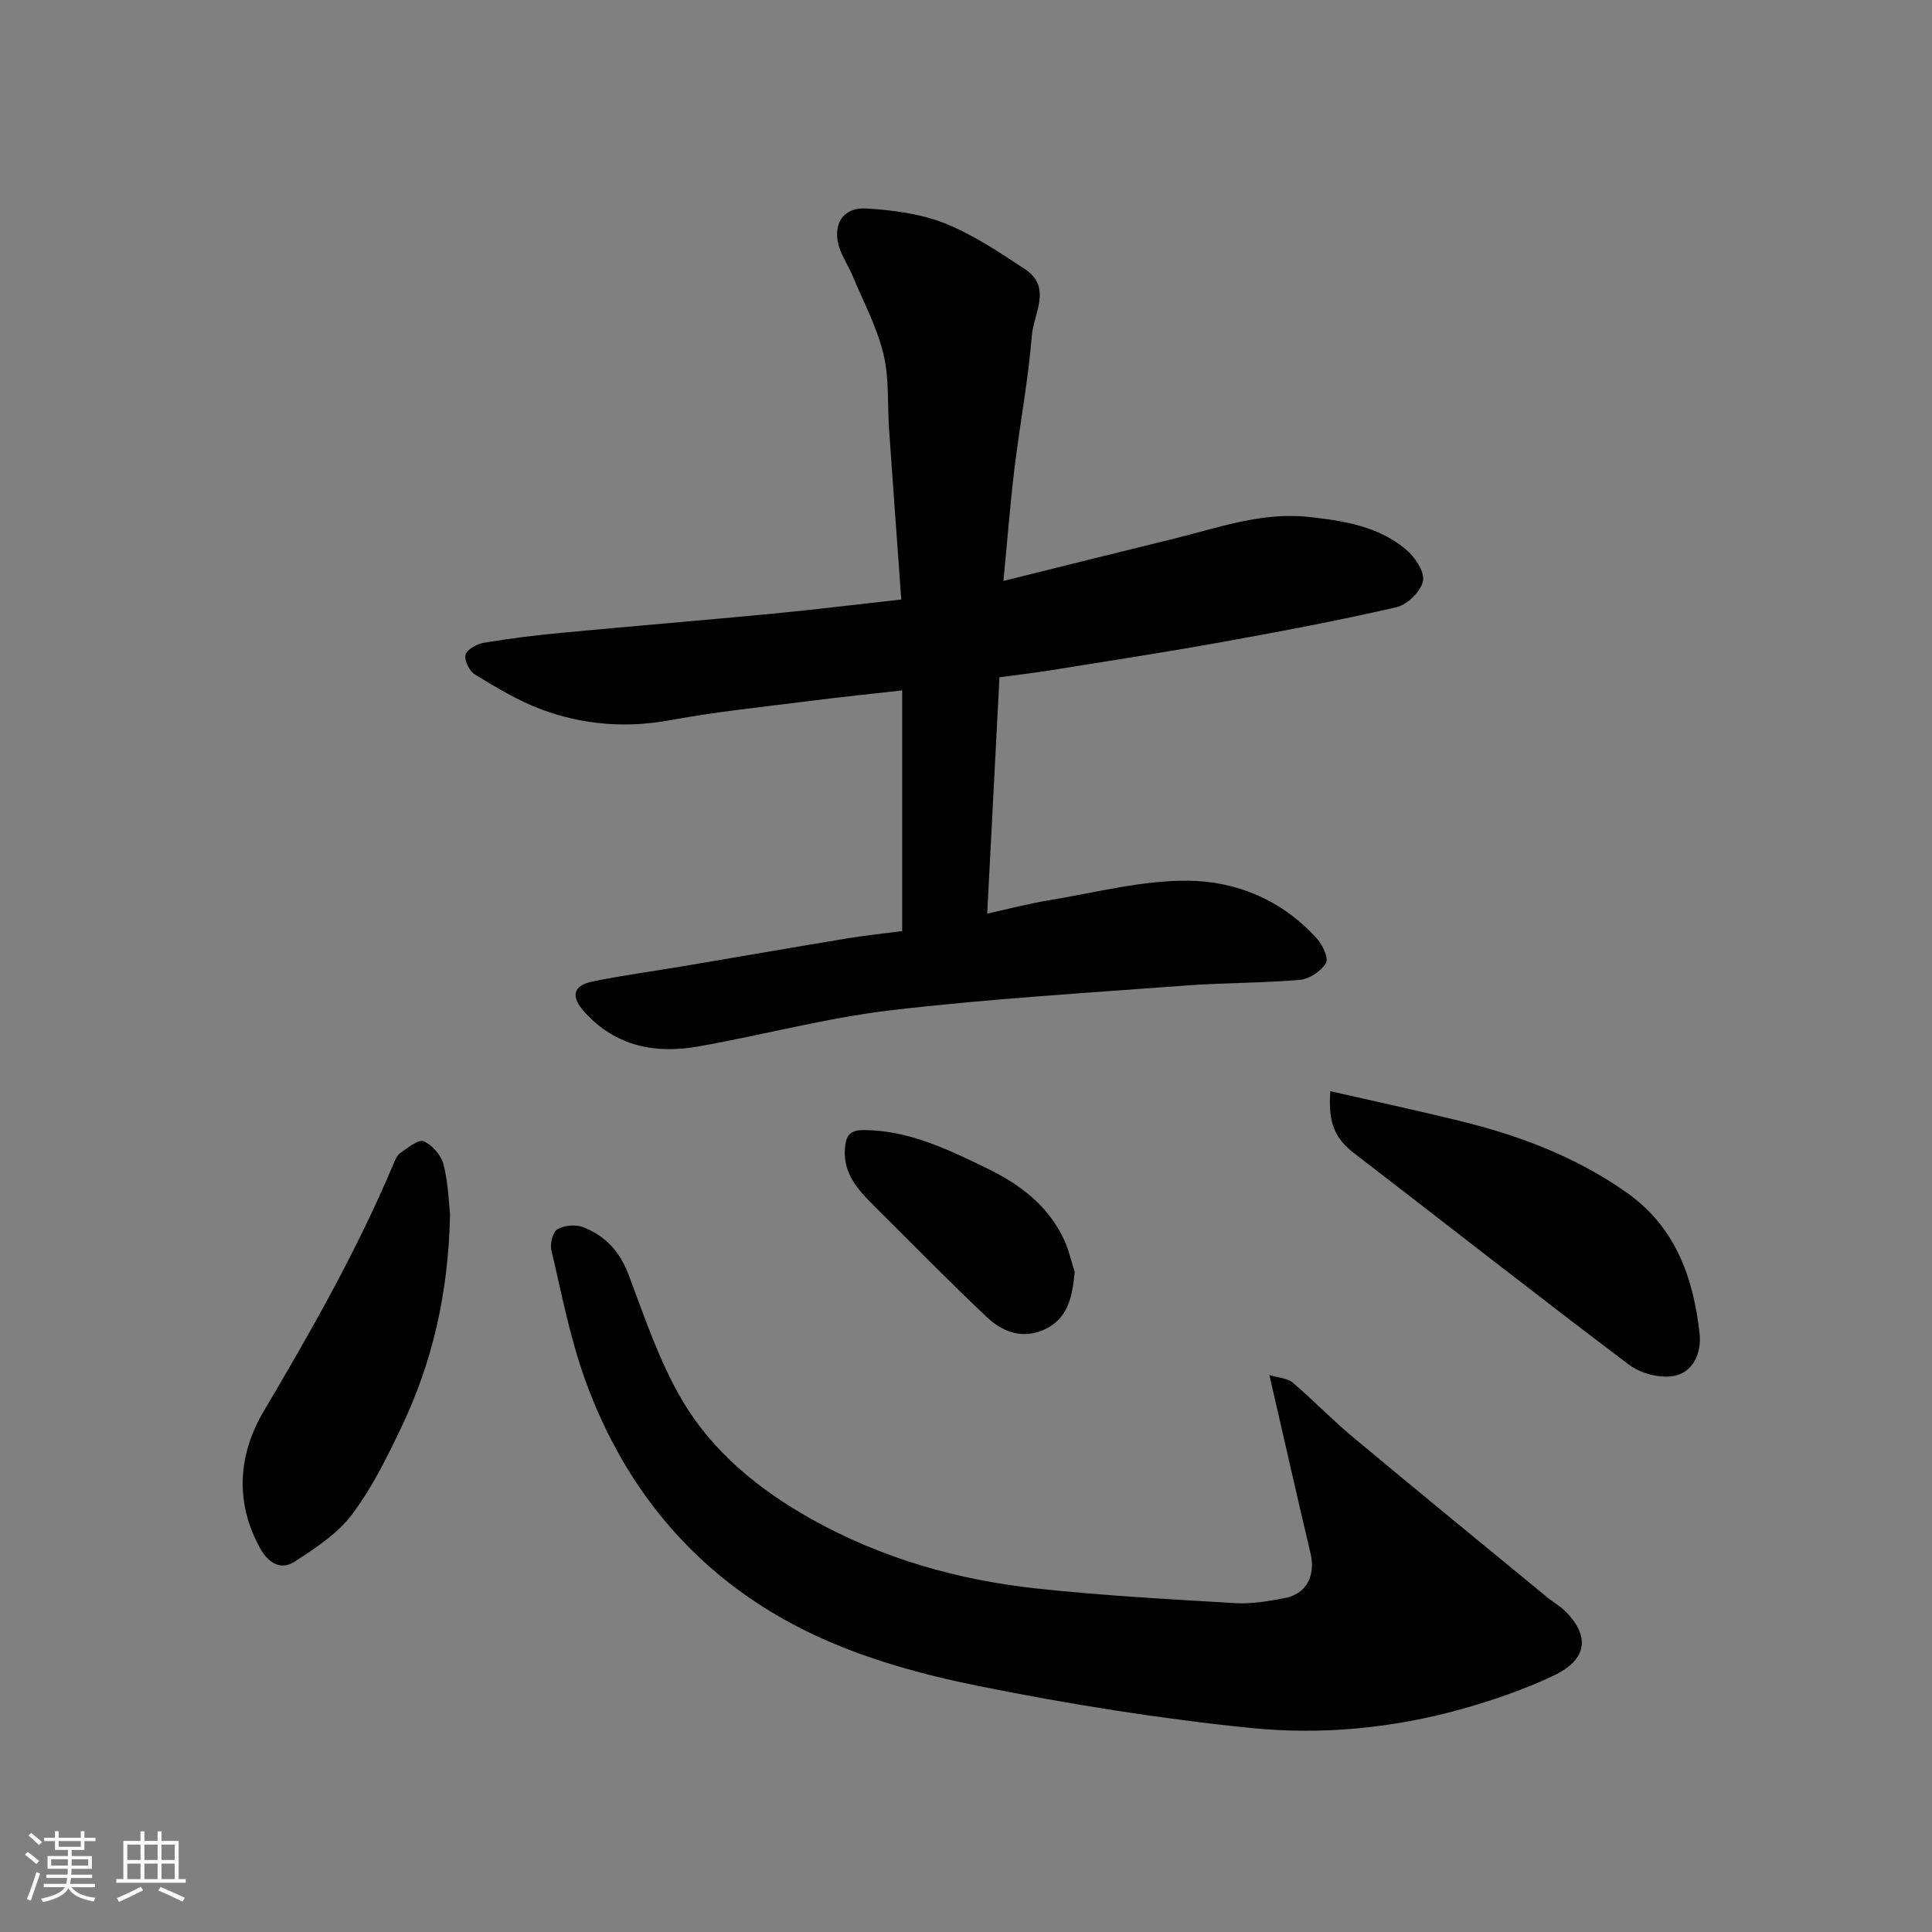 <svg enable-background="new 0 0 400 400" viewBox="0 0 400 400" xmlns="http://www.w3.org/2000/svg"><rect x="0" y="0" width="400" height="400" fill="#808080" stroke="none"/><path d="m5.17 384 .55-.58c.85.61 1.65 1.24 2.4 1.87l-.59.64c-.83-.73-1.62-1.38-2.36-1.93m1.22 9.53-.82-.34c.71-1.76 1.37-3.64 1.98-5.63.24.13.5.25.76.36-.6 1.67-1.24 3.54-1.92 5.61m-.5-13.5.57-.54c.56.44 1.31 1.06 2.26 1.87l-.64.64c-.68-.66-1.41-1.32-2.19-1.97m3.25.46h2.24v-1.36h.77v1.36h4.57v-1.36h.76v1.36h2.28v.69h-2.28v1.84h-2.64v1.26h4.18v2.64h-4.21c0 .45-.02.86-.05 1.21h4.32v.69h-4.38c-.04.34-.1.75-.19 1.22h5.15v.69h-4.82c.87 1.19 2.51 1.92 4.93 2.19-.17.31-.3.57-.37.76-2.77-.49-4.52-1.41-5.26-2.76-.56 1.26-2.3 2.23-5.24 2.9-.12-.24-.26-.48-.43-.72 2.73-.55 4.38-1.34 4.96-2.38h-4.38v-.69h4.65c.1-.38.17-.79.21-1.22h-4.32v-.69h4.4c.03-.34.05-.75.05-1.21h-4.2v-2.64h4.23v-1.26h-2.69v-1.84h-2.24zm1.46 4.46v1.29h3.45c.01-.4.02-.57.01-.53v-.32-.45h-3.46zm1.55-2.59h4.57v-1.19h-4.57zm6.11 2.59h-3.42v.77c-.01.19-.01.37-.02.53h3.44z" fill="#fafafa"/><path d="m32.63 379.16h.82v1.98h3.54v7.89h1.46v.78h-14.37v-.78h1.46v-7.89h3.54v-1.98h.82v1.98h2.73zm-3.49 11.48.5.73c-1.61.82-3.28 1.63-5 2.41-.13-.27-.28-.55-.44-.82 1.75-.72 3.4-1.49 4.94-2.32m-2.78-5.55h2.73v-3.18h-2.73zm0 3.95h2.73v-3.2h-2.73zm3.54-3.95h2.73v-3.18h-2.73zm0 3.95h2.73v-3.2h-2.73zm7.89 4.68c-1.84-.92-3.51-1.7-5.02-2.32l.45-.73c1.89.8 3.57 1.55 5.04 2.23zm-1.62-11.81h-2.73v3.18h2.73zm-2.73 7.13h2.73v-3.2h-2.73z" fill="#fafafa"/><g fill="#000001"><path d="m186.79 192.78c0-16.54 0-32.82 0-49.84-6.4.73-12.66 1.36-18.9 2.16-9.74 1.24-19.53 2.23-29.17 4.01-9.18 1.69-18.03.95-26.6-2.22-4.83-1.79-9.33-4.54-13.77-7.22-1.15-.69-2.27-2.94-1.97-4.11.28-1.1 2.36-2.24 3.79-2.48 5.31-.89 10.67-1.55 16.04-2.06 14.73-1.39 29.47-2.6 44.2-4.01 8.44-.81 16.86-1.85 26.19-2.89-.87-12.14-1.72-23.63-2.52-35.12-.37-5.26.05-10.69-1.18-15.73-1.35-5.58-4.15-10.81-6.38-16.16-.81-1.93-2-3.71-2.68-5.67-1.65-4.77.59-8.59 5.52-8.28 5.48.34 11.19 1.07 16.23 3.07 5.88 2.34 11.31 5.99 16.64 9.51 5.65 3.74 1.78 9.16 1.41 13.67-.76 9.27-2.5 18.46-3.62 27.71-.9 7.47-1.48 14.98-2.27 23.16 12.23-3.04 23.69-5.91 35.16-8.72 9.21-2.25 18.25-5.59 27.98-4.54 7.19.77 14.36 1.9 20.11 6.66 1.87 1.55 3.98 4.63 3.62 6.58-.39 2.14-3.24 4.93-5.47 5.45-12.06 2.78-24.24 5.07-36.43 7.27-11.73 2.11-23.51 3.91-35.28 5.81-3.36.54-6.74.92-10.51 1.43-.84 16.23-1.67 32.17-2.54 48.94 4.27-.94 8.57-2.08 12.95-2.8 9.5-1.56 19.05-4.1 28.57-4.02 10.14.08 19.66 4.09 26.77 12.01 1.17 1.3 2.44 4.08 1.84 5.05-1.02 1.67-3.42 3.29-5.36 3.46-7.9.69-15.86.6-23.76 1.19-20.34 1.53-40.73 2.74-60.98 5.12-13.39 1.58-26.53 5.14-39.84 7.49-8.85 1.56-17.01.02-23.45-7-3.05-3.32-2.6-5.63 1.74-6.5 6.24-1.25 12.56-2.1 18.84-3.16 11.26-1.9 22.52-3.87 33.79-5.73 3.69-.61 7.41-.99 11.29-1.49z"/><path d="m262.81 284.67c2.06.63 3.78.69 4.81 1.56 4.27 3.65 8.18 7.72 12.49 11.31 13.35 11.14 26.83 22.15 40.26 33.19 1.13.93 2.45 1.66 3.5 2.67 5.42 5.22 4.85 10.19-2.24 13.53-6.13 2.89-12.64 5.14-19.18 6.96-14.25 3.96-29 5.34-43.57 3.86-18.82-1.91-37.58-4.92-56.13-8.65-11.71-2.35-23.58-5.61-34.33-10.68-22.87-10.79-38.66-28.87-47.26-52.7-3.13-8.67-4.87-17.85-7-26.85-.32-1.34.25-3.75 1.21-4.34 1.38-.84 3.73-1.07 5.26-.49 4.63 1.74 7.69 5.03 9.52 9.9 3.31 8.8 6.34 17.88 11.06 25.92 6.29 10.71 15.87 18.53 26.77 24.64 14.61 8.18 30.4 12.65 46.9 14.41 13.58 1.45 27.24 2.2 40.88 3 3.39.2 6.89-.4 10.26-1.05 4.46-.85 6.39-4.64 5.32-9.21-2.83-11.99-5.55-24.01-8.53-36.98z"/><path d="m93.18 251.41c-.36 16.65-3.72 30.7-10.03 43.98-2.99 6.29-6.13 12.67-10.29 18.19-2.99 3.97-7.55 6.94-11.82 9.72-2.94 1.92-5.51.26-7.2-2.78-5.31-9.61-4.46-19.51.75-28.32 9.8-16.57 19.29-33.24 26.78-51 .38-.89.78-1.97 1.51-2.48 1.53-1.06 3.74-2.89 4.83-2.43 1.78.76 3.64 2.9 4.12 4.81 1 3.94 1.1 8.1 1.35 10.31z"/><path d="m275.43 225.92c9.25 2.11 17.97 3.99 26.63 6.11 12.42 3.03 24.27 7.48 34.81 14.94 10.04 7.11 13.74 17.6 15.01 29.13.43 3.87-1.24 8.1-5.45 8.8-2.89.48-6.8-.56-9.18-2.36-19.06-14.38-37.84-29.13-56.77-43.68-3.97-3.06-5.56-6.11-5.05-12.94z"/><path d="m222.51 263.33c-.51 5.12-1.31 9.73-6.43 12-4.46 1.97-8.56.4-11.75-2.62-7.96-7.52-15.63-15.35-23.39-23.08-3.28-3.27-6.38-6.56-6.01-11.83.19-2.75 1.1-3.84 3.88-3.83 9.29.03 17.38 3.97 25.42 7.86 6.88 3.33 12.94 7.83 16.2 15.12.9 2.03 1.39 4.25 2.08 6.38z"/></g></svg>